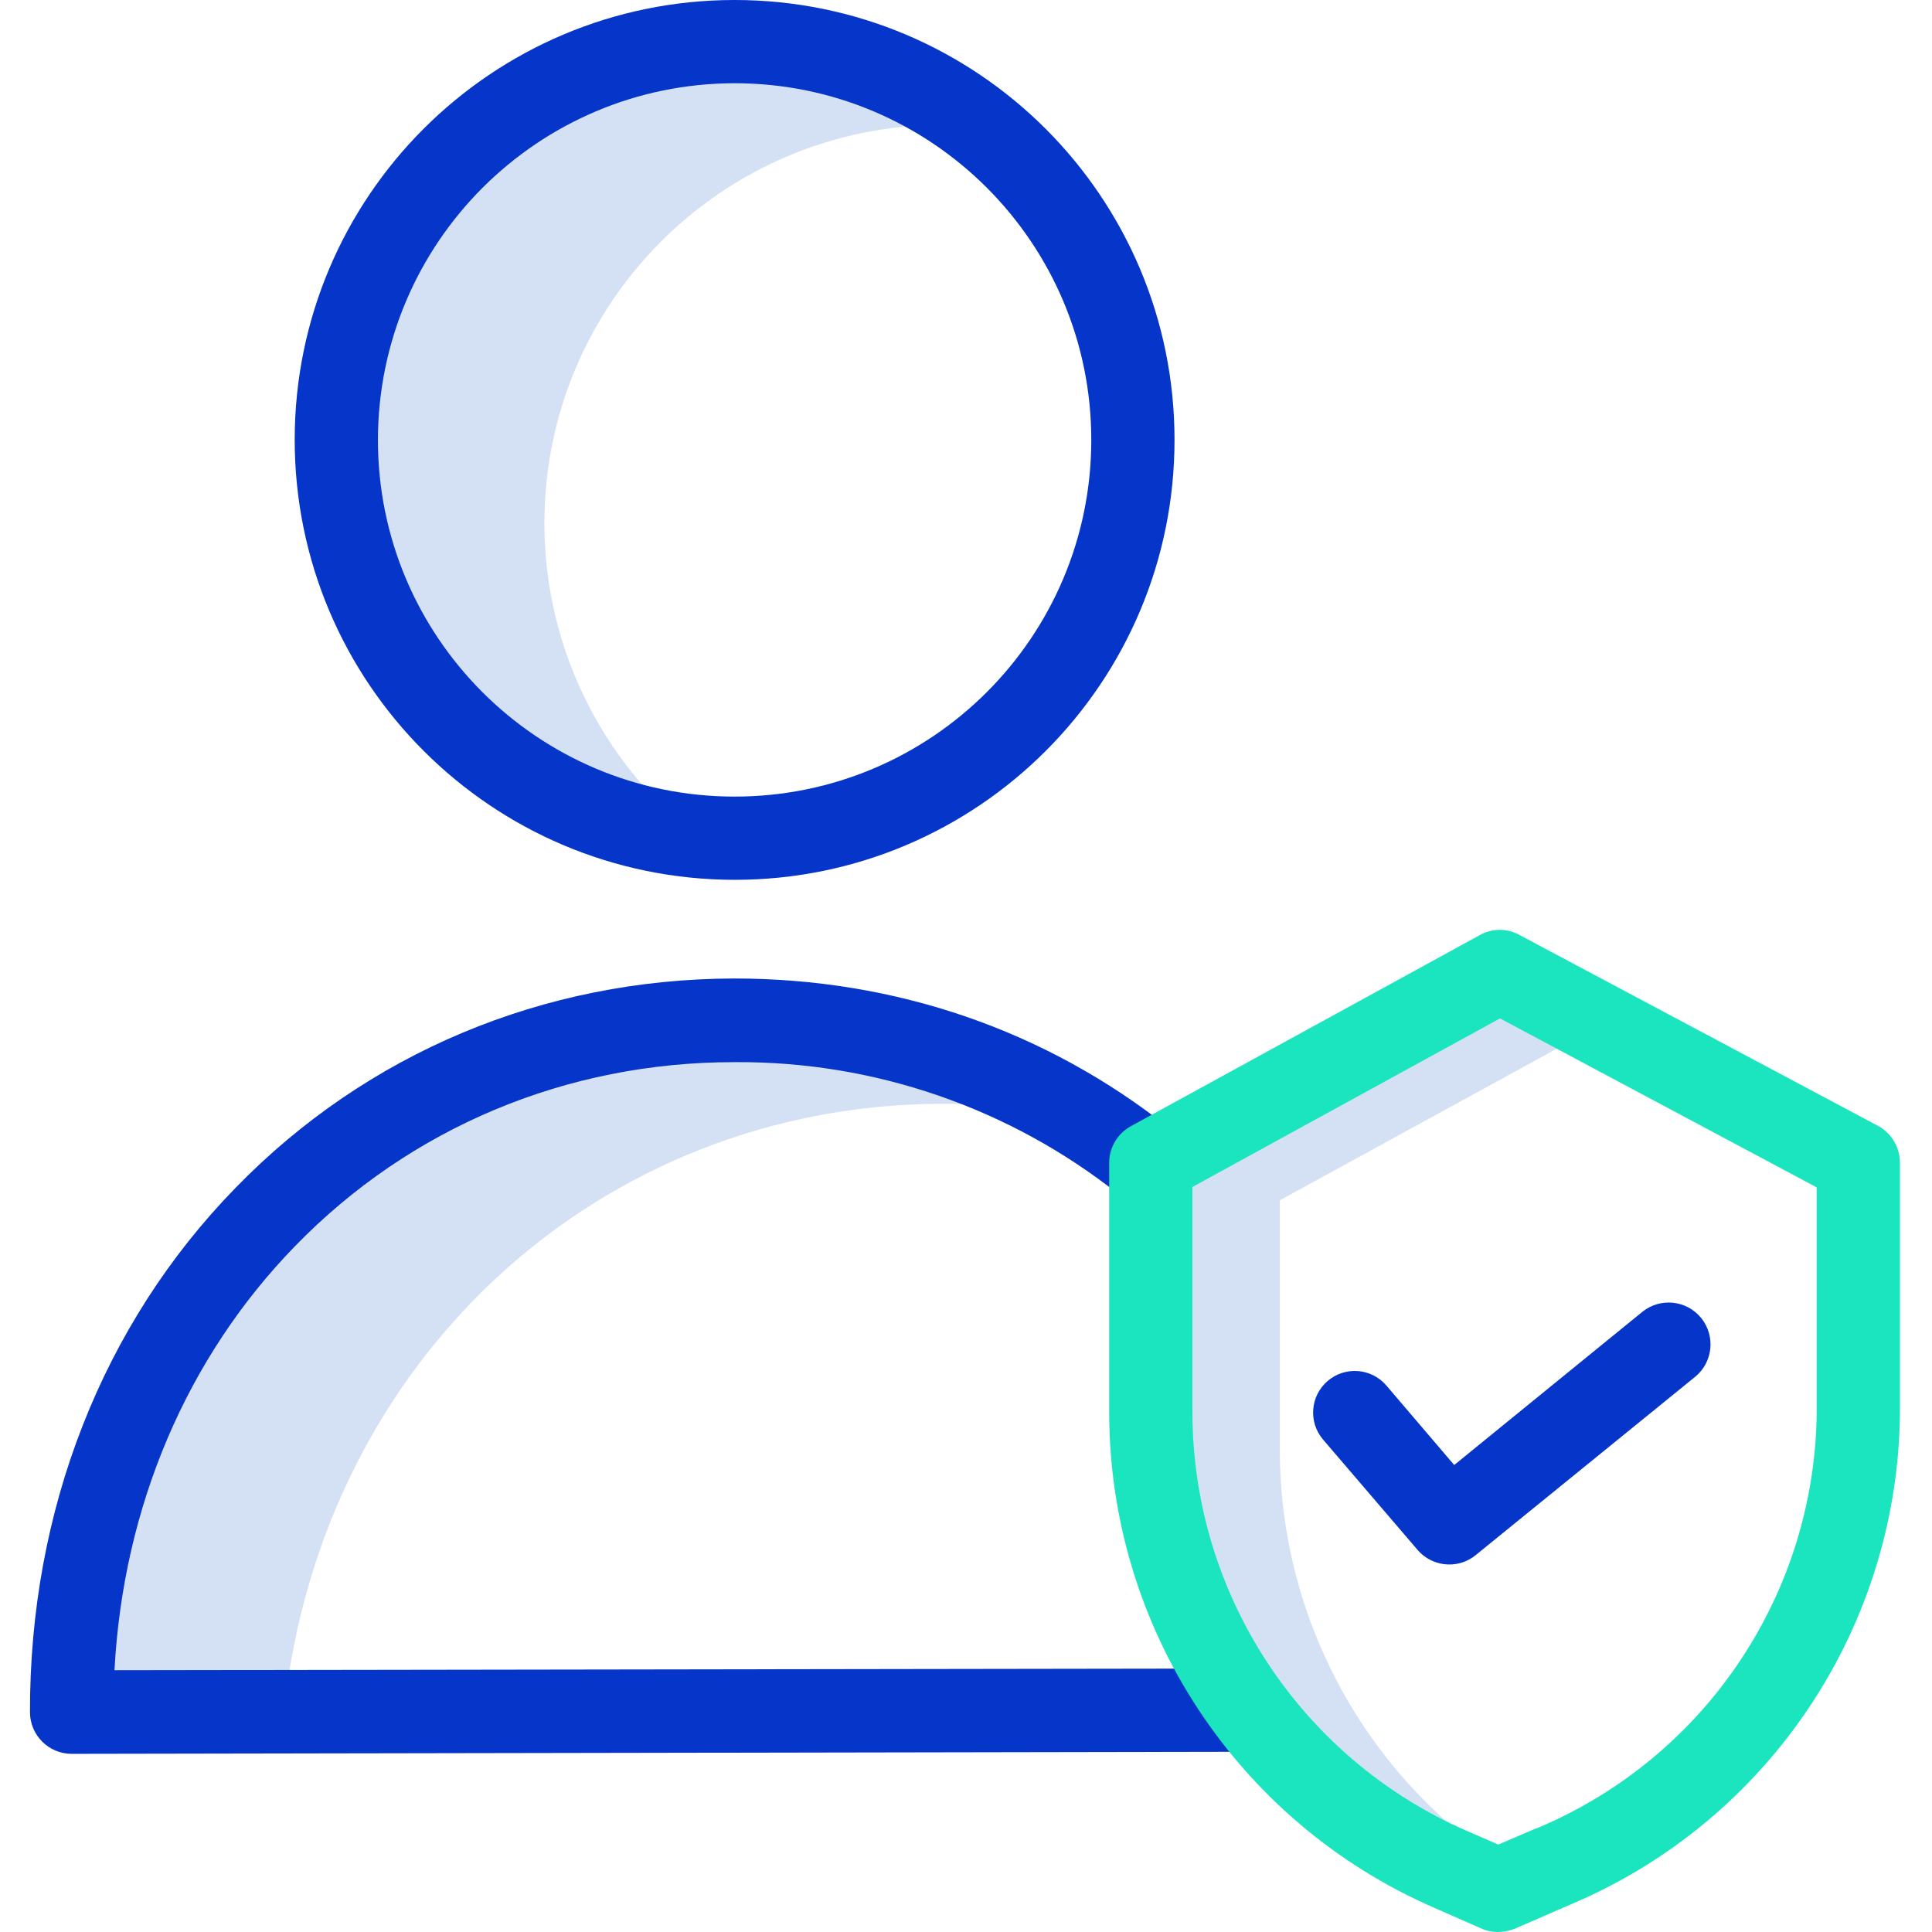 <svg height="464pt" viewBox="-7 0 464 464.203" width="464pt" xmlns="http://www.w3.org/2000/svg"><g fill="#d4e1f4"><path d="m300.402 348.398v-60l76.898-42.098-24-12.801-83.801 45.898v60c.027 47.633 28.25 90.734 71.902 109.801l11.598 5.102 6.402-2.801c-36.512-21.52-58.941-60.719-59-103.102zm0 0"/><path d="m123.703 125.699c0-52.852 42.844-95.699 95.699-95.699 3.098 0 6.098.199 9.098.398-32.086-25.168-76.594-27.246-110.887-5.172-34.289 22.074-50.832 63.449-41.207 103.078 9.625 39.629 43.301 68.809 83.895 72.695-23.109-18.152-36.605-45.914-36.598-75.301zm0 0"/><path d="m219.301 265.199c11.293-.008 22.555 1.164 33.602 3.5-25.121-15.5-54.086-23.641-83.602-23.5-88.098.199-159.398 70.5-159.199 166.199l51-.098c9.102-85.301 76.398-145.902 158.199-146.102zm0 0"/></g><path d="m169.402 211.398c58.375 0 105.699-47.32 105.699-105.699 0-58.375-47.324-105.699-105.699-105.699s-105.699 47.324-105.699 105.699c.055 58.355 47.344 105.645 105.699 105.699zm0-191.398c47.332 0 85.699 38.371 85.699 85.699 0 47.332-38.367 85.699-85.699 85.699-47.332 0-85.699-38.367-85.699-85.699.055-47.309 38.391-85.645 85.699-85.699zm0 0" fill="#0635c9"/><path d="m20.402 401.301c2.098-39.301 17.398-75.199 43.398-101.902 27.699-28.5 65.199-44.199 105.5-44.199h.301c33.379-.191 65.828 10.988 92 31.699 1.5 1.203 3 2.5 4.5 3.703l13-15.102c-1.699-1.5-3.398-2.898-5.102-4.301-29.797-23.699-66-36.098-104.699-36.098-45.801.098-88.301 17.898-119.801 50.297-32 32.801-49.5 77.5-49.398 126 .016 5.52 4.484 9.984 10 10l281-.5v-20zm0 0" fill="#0635c9"/><path d="m387.5 315.199-45.199 36.801-16.301-19.102c-3.59-4.195-9.902-4.688-14.098-1.098-4.199 3.59-4.691 9.902-1.102 14.098l22.699 26.5c1.91 2.215 4.68 3.492 7.602 3.5 2.293.02 4.52-.758 6.301-2.199l52.801-42.898c4.289-3.512 4.926-9.832 1.426-14.133-3.5-4.297-9.816-4.957-14.129-1.469zm0 0" fill="#0635c9"/><path d="m444.102 270.5-86.199-45.898c-2.969-1.621-6.566-1.582-9.5.098l-83.801 45.902c-3.207 1.766-5.199 5.137-5.199 8.797v60c.059 51.586 30.629 98.25 77.898 118.902l11.602 5.098c1.258.562 2.625.836 4 .801 1.371-.023 2.727-.293 4-.801l13.098-5.699c48.133-20.191 79.438-67.305 79.402-119.5v-58.801c.004-3.715-2.031-7.133-5.301-8.898zm-14.699 67.699c.02 44.191-26.523 84.066-67.301 101.102h-.102l-9.098 3.898-7.602-3.301c-39.992-17.473-65.855-56.953-65.898-100.598v-54.102l73.898-40.5 76.102 40.602zm0 0" fill="#1ae5be"/></svg>